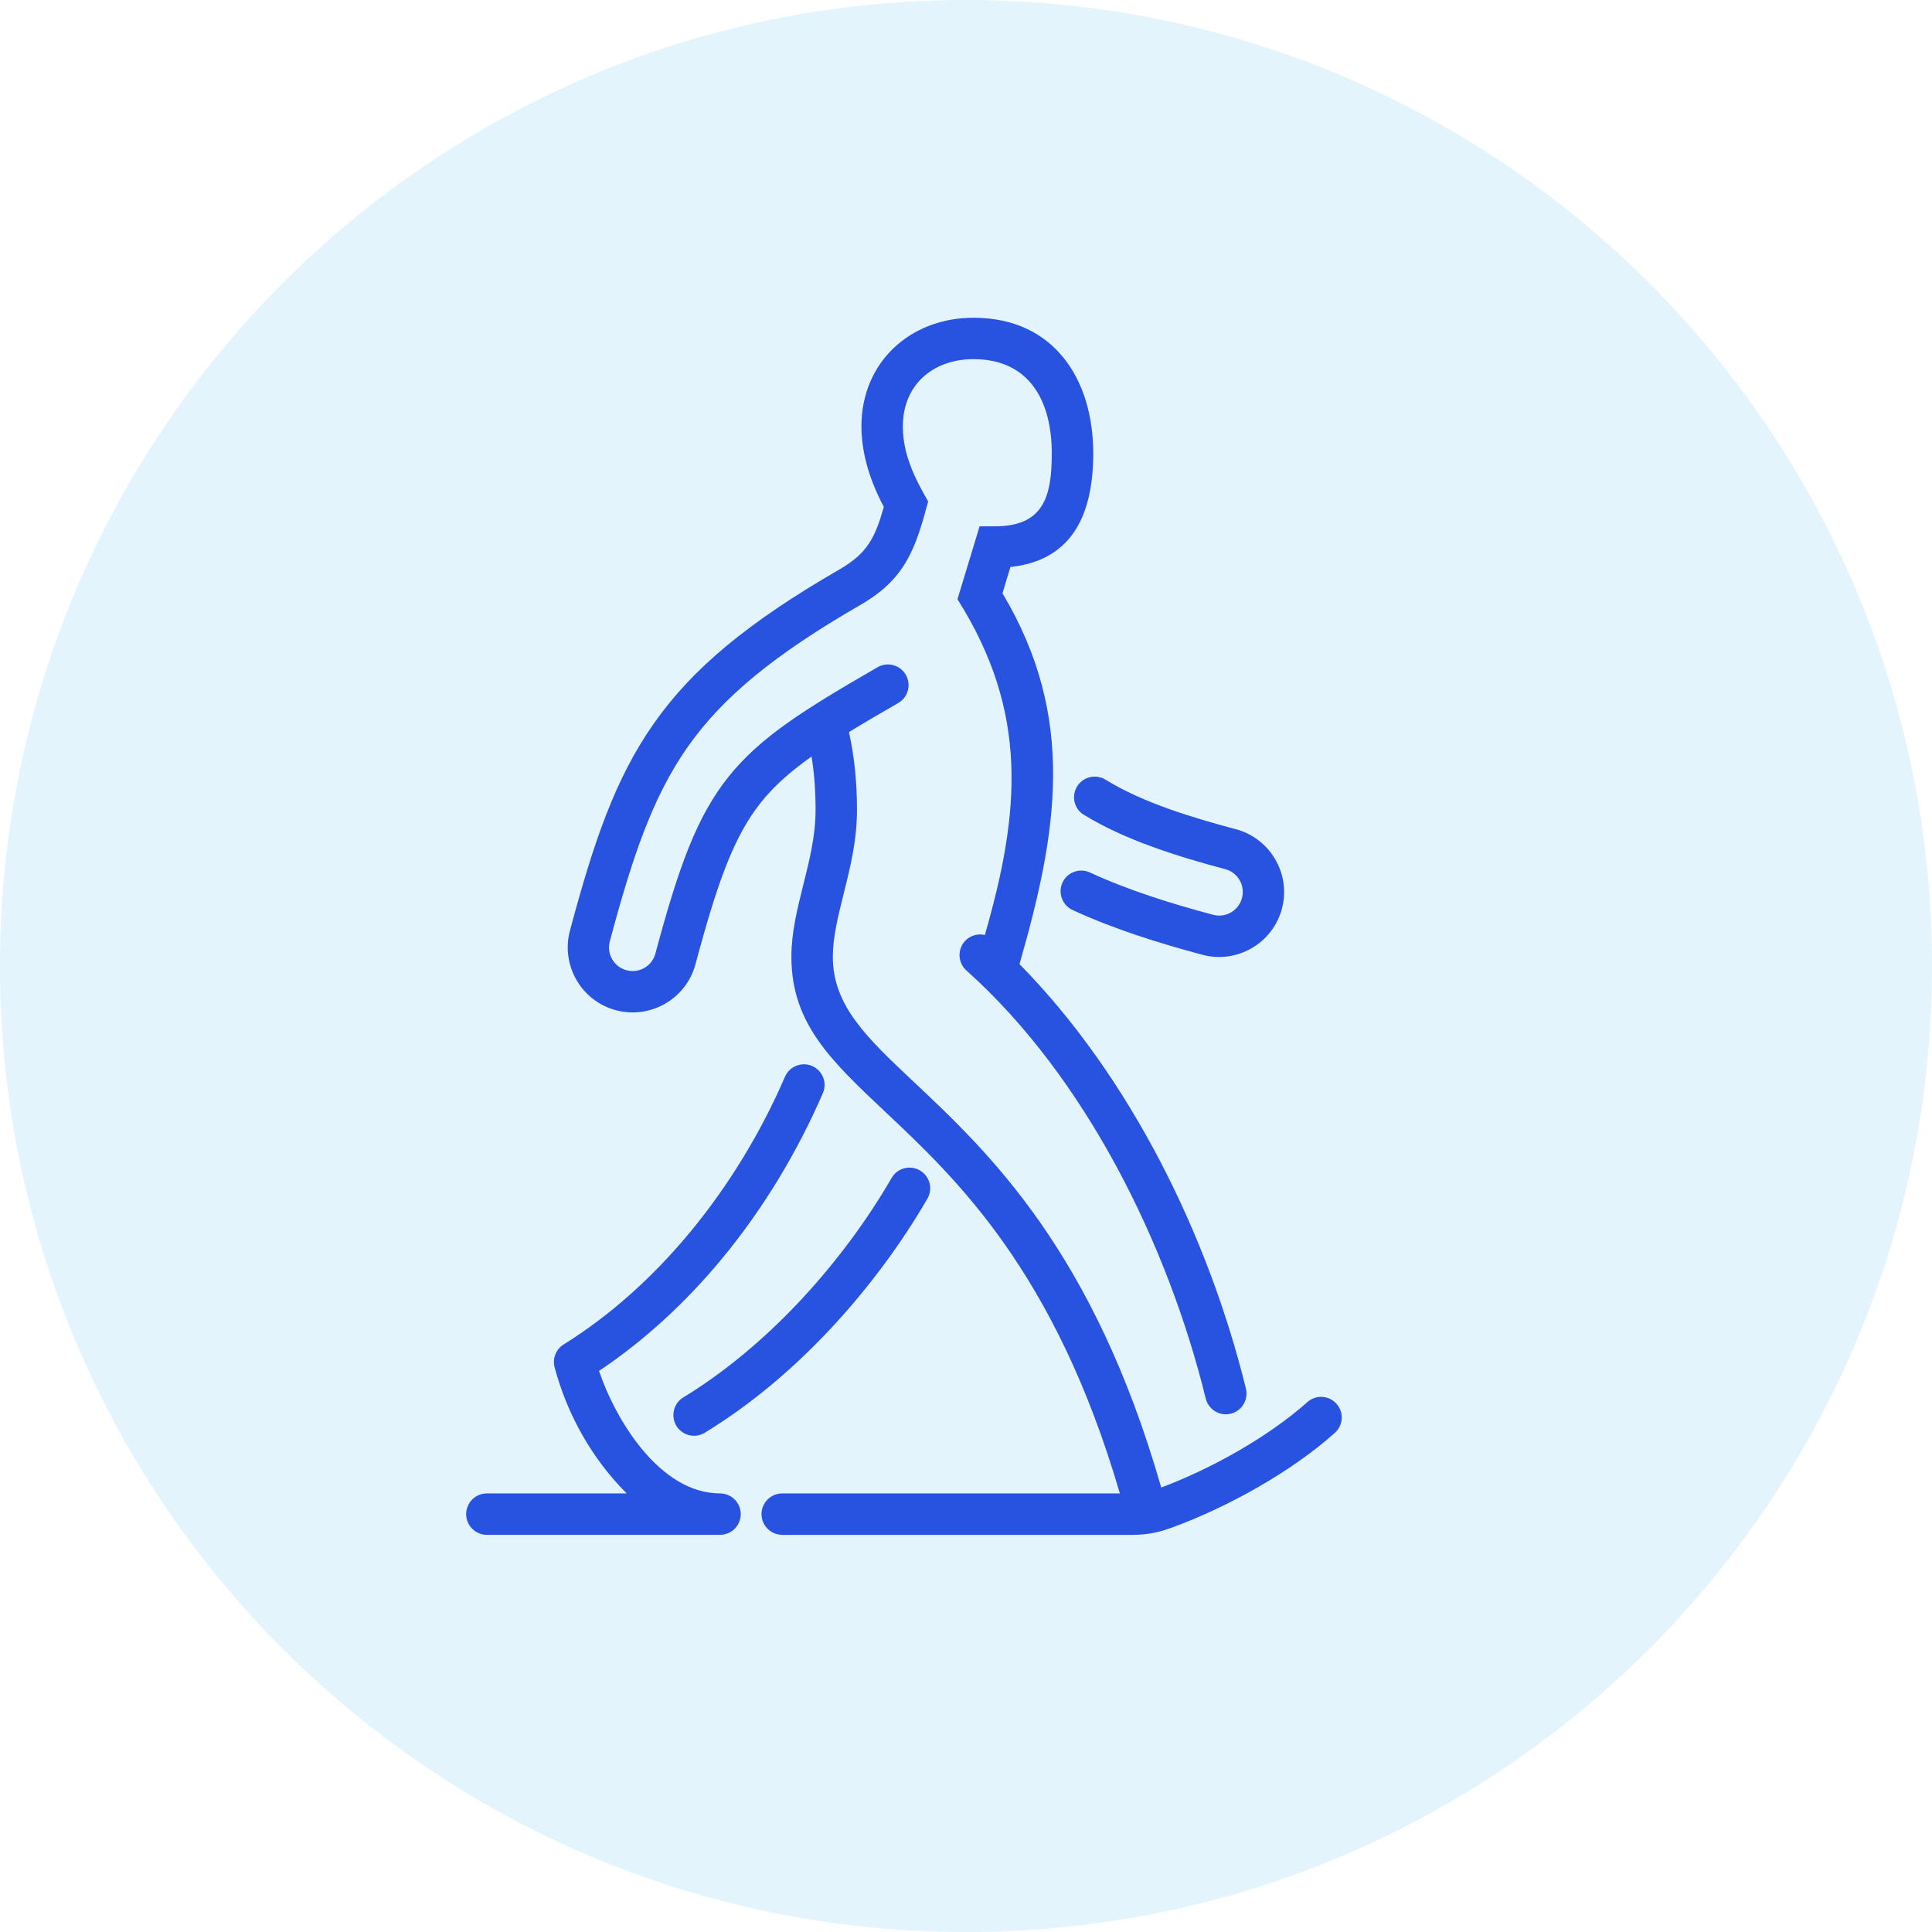 <svg width="80" height="80" viewBox="0 0 80 80" fill="none" xmlns="http://www.w3.org/2000/svg">
<path d="M0 40C0 17.909 17.909 0 40 0C62.091 0 80 17.909 80 40C80 62.091 62.091 80 40 80C17.909 80 0 62.091 0 40Z" fill="#A1D9F5" fill-opacity="0.3"/>
<g clip-path="url(#clip0_7615_483)">
<path fill-rule="evenodd" clip-rule="evenodd" d="M32.39 63.554C31.916 63.554 31.533 63.169 31.533 62.697C31.533 62.224 31.918 61.839 32.39 61.839H46.371C43.69 52.659 39.599 48.808 36.675 46.056C34.406 43.919 32.77 42.381 32.77 39.62C32.77 38.605 33.015 37.631 33.267 36.621C33.514 35.635 33.771 34.608 33.771 33.547C33.771 32.804 33.725 32.062 33.604 31.326C32.727 31.949 32.053 32.544 31.509 33.228C30.385 34.635 29.709 36.529 28.798 39.928C28.415 41.359 26.935 42.214 25.504 41.831C24.07 41.449 23.217 39.969 23.6 38.537C24.578 34.882 25.462 32.256 27.073 29.96C28.684 27.664 30.983 25.762 34.767 23.575C35.934 22.899 36.237 22.25 36.598 20.99C35.953 19.777 35.67 18.65 35.67 17.657C35.67 14.995 37.693 13.157 40.313 13.157C43.625 13.157 45.269 15.683 45.269 18.771C45.269 21.162 44.492 23.199 41.84 23.478L41.51 24.566C44.606 29.747 43.77 34.502 42.215 39.923C46.82 44.6 50.041 51.198 51.592 57.501C51.703 57.959 51.424 58.424 50.964 58.538C50.506 58.652 50.041 58.368 49.927 57.91C48.367 51.559 44.967 44.612 40.016 40.184C39.664 39.872 39.635 39.329 39.948 38.978C40.163 38.736 40.485 38.646 40.781 38.716C42.244 33.637 42.61 29.502 39.647 24.813L40.563 21.794H41.195C43.223 21.794 43.552 20.549 43.552 18.771C43.552 16.65 42.658 14.872 40.313 14.872C38.632 14.872 37.385 15.933 37.385 17.655C37.385 18.81 37.872 19.791 38.434 20.765C37.901 22.744 37.494 23.972 35.621 25.052C32.063 27.107 29.929 28.858 28.471 30.936C27.013 33.017 26.182 35.495 25.252 38.978C25.111 39.499 25.419 40.034 25.942 40.175C26.465 40.315 26.998 40.008 27.139 39.484C28.11 35.861 28.856 33.804 30.171 32.159C31.484 30.52 33.272 29.398 36.341 27.627C36.75 27.392 37.273 27.533 37.508 27.942C37.743 28.352 37.603 28.875 37.194 29.11C36.433 29.548 35.757 29.943 35.154 30.314C35.391 31.382 35.486 32.453 35.486 33.545C35.486 34.809 35.2 35.945 34.929 37.035C34.703 37.939 34.486 38.806 34.486 39.62C34.486 41.645 35.893 42.968 37.848 44.808C40.941 47.72 45.277 51.804 48.084 61.595C50.126 60.832 52.517 59.504 54.135 58.058C54.486 57.743 55.026 57.775 55.341 58.126C55.656 58.477 55.625 59.017 55.273 59.332C53.5 60.921 50.867 62.399 48.527 63.254C47.944 63.467 47.483 63.557 46.829 63.557H32.388L32.39 63.554ZM29.815 63.554C30.29 63.554 30.673 63.169 30.673 62.697C30.673 62.224 30.288 61.839 29.815 61.839C27.34 61.839 25.501 58.828 24.804 56.767C26.705 55.495 28.415 53.909 29.895 52.119C31.603 50.055 33.015 47.708 34.074 45.264C34.26 44.833 34.062 44.329 33.628 44.14C33.194 43.953 32.693 44.154 32.504 44.586C31.516 46.872 30.186 49.074 28.573 51.024C27.061 52.85 25.303 54.449 23.341 55.67C23.014 55.873 22.871 56.263 22.965 56.619C23.491 58.581 24.513 60.403 25.949 61.839H20.16C19.686 61.839 19.303 62.224 19.303 62.697C19.303 63.169 19.688 63.554 20.16 63.554H29.815ZM29.186 59.325C31.043 58.194 32.749 56.753 34.241 55.181C35.917 53.415 37.334 51.479 38.402 49.634C38.64 49.224 38.499 48.701 38.09 48.464C37.68 48.226 37.155 48.367 36.92 48.776C35.915 50.515 34.58 52.337 33.001 54.001C31.605 55.469 30.016 56.813 28.294 57.864C27.89 58.109 27.764 58.637 28.008 59.042C28.255 59.446 28.781 59.572 29.186 59.328V59.325ZM44.882 33.739C46.594 34.795 48.799 35.473 50.736 35.991C51.262 36.132 51.565 36.665 51.427 37.188C51.286 37.711 50.753 38.019 50.23 37.878C48.501 37.416 46.759 36.878 45.131 36.127C44.703 35.928 44.194 36.117 43.995 36.546C43.797 36.975 43.986 37.483 44.414 37.682C46.129 38.474 47.965 39.046 49.787 39.535C51.218 39.918 52.699 39.063 53.081 37.631C53.464 36.2 52.609 34.72 51.177 34.337C49.411 33.865 47.34 33.249 45.778 32.285C45.376 32.038 44.848 32.162 44.601 32.564C44.354 32.966 44.477 33.494 44.879 33.741L44.882 33.739Z" fill="#2753E0"/>
</g>
<defs>
<clipPath id="clip0_7615_483">
<rect width="70" height="70" fill="white" transform="translate(5 4)"/>
</clipPath>
</defs>
</svg>
